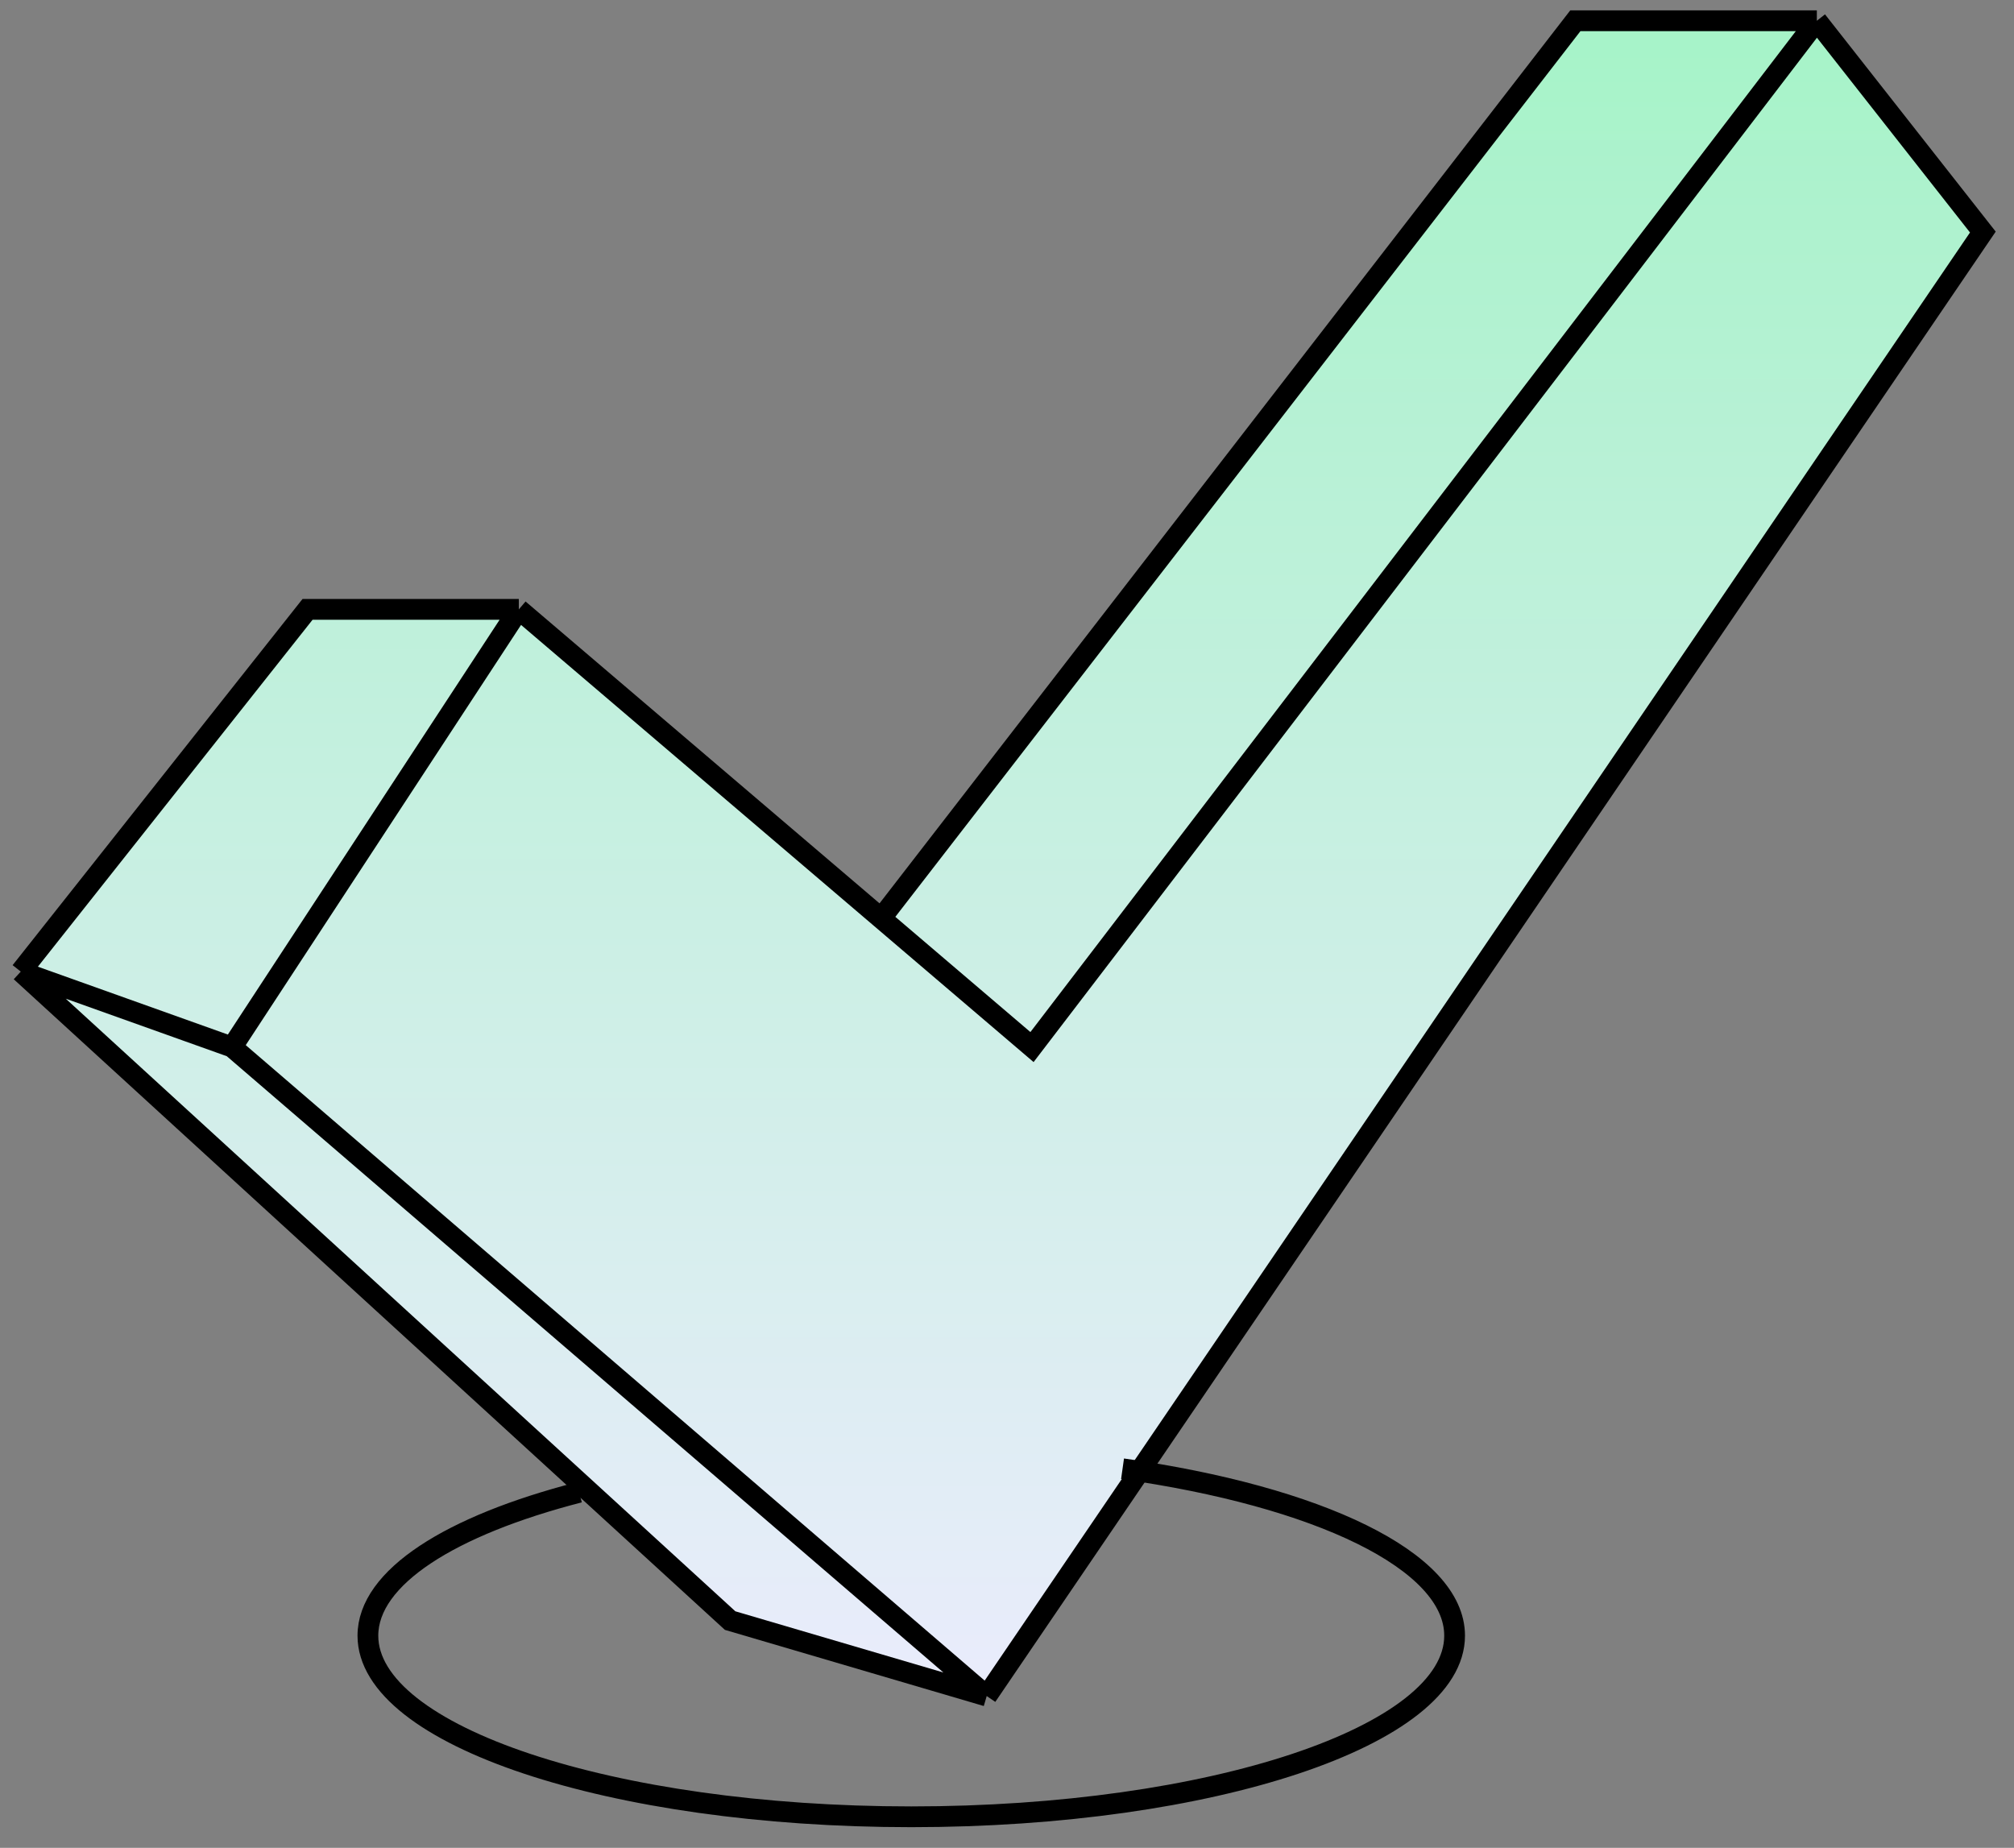 <?xml version="1.0" encoding="UTF-8"?> <svg xmlns="http://www.w3.org/2000/svg" width="97" height="89" viewBox="0 0 97 89" fill="none"><rect x="0" y="0" width="97" height="89" fill="#808080" stroke="none"/> <path d="M95.5 11.177L47.523 81.689L35.165 78.054L1 46.796L14.812 29.35H24.988L42.435 44.23L75.873 1H87.504L95.5 11.177Z" fill="url(#paint0_linear_2408_5392)"></path> <path d="M11.177 50.431L47.523 81.689M11.177 50.431L24.988 29.35M11.177 50.431L1 46.796M47.523 81.689L95.5 11.177L87.504 1M47.523 81.689L35.165 78.054L1 46.796M87.504 1L49.704 50.431L42.435 44.23M87.504 1H75.873L42.435 44.23M24.988 29.35L42.435 44.23M24.988 29.35H14.812L1 46.796" stroke="black"></path> <path d="M27.896 71.876C21.706 73.471 17.719 75.971 17.719 78.781C17.719 83.599 29.436 87.504 43.889 87.504C58.341 87.504 70.058 83.599 70.058 78.781C70.058 75.167 63.463 72.066 54.065 70.742" stroke="black"></path> <defs> <linearGradient id="paint0_linear_2408_5392" x1="48.25" y1="1" x2="48.25" y2="81.689" gradientUnits="userSpaceOnUse"> <stop stop-color="#A6F3C8"></stop> <stop offset="1" stop-color="#EAECFC"></stop> </linearGradient> </defs> </svg> 